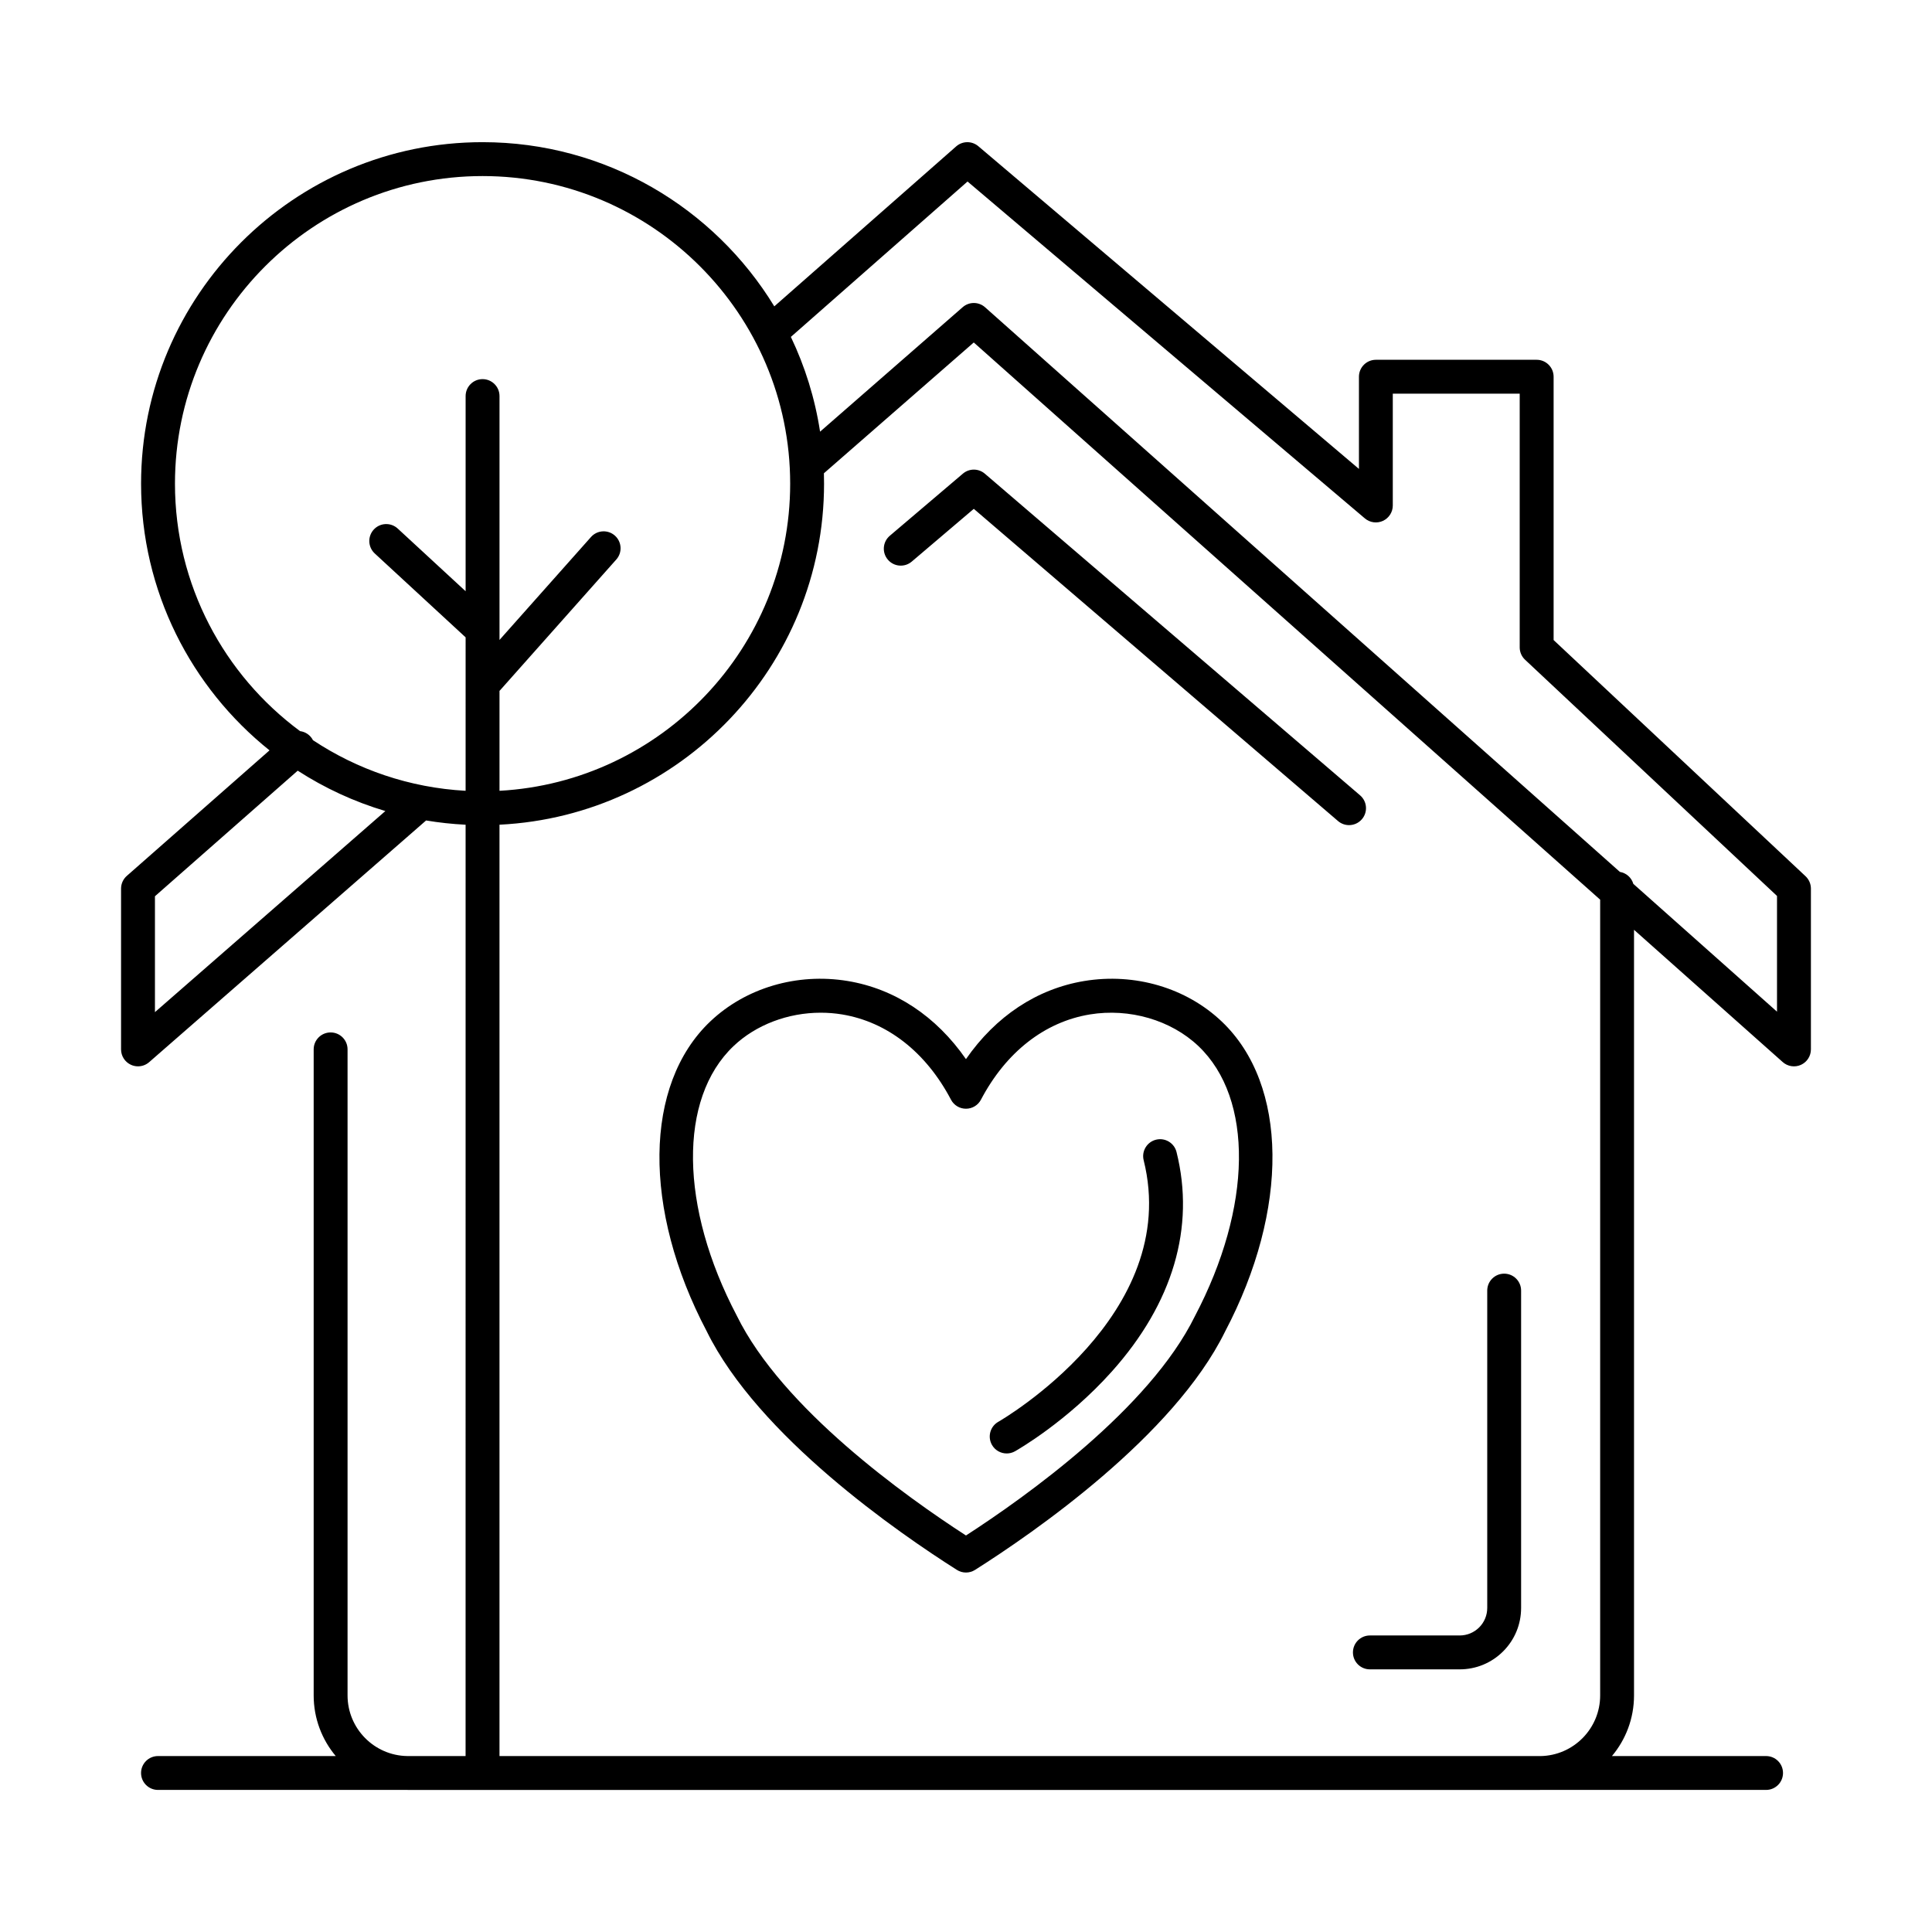 <?xml version="1.0" encoding="UTF-8"?>
<!-- Uploaded to: ICON Repo, www.svgrepo.com, Generator: ICON Repo Mixer Tools -->
<svg fill="#000000" width="800px" height="800px" version="1.1" viewBox="144 144 512 512" xmlns="http://www.w3.org/2000/svg">
 <path d="m267.39 362.56c-3.547-0.176-7.043-0.555-10.477-1.129-0.047 0.043-0.094 0.086-0.145 0.133l-73.246 63.922c-0.832 0.727-1.887 1.105-2.949 1.105-0.633 0-1.266-0.133-1.859-0.402-1.602-0.727-2.633-2.324-2.633-4.086v-42.613c0-1.293 0.559-2.519 1.527-3.371l37.816-33.266c-20.734-16.598-34.039-42.117-34.039-70.68 0-49.898 40.594-90.496 90.496-90.496 32.707 0 61.418 17.441 77.316 43.512l48.195-42.387c1.672-1.473 4.168-1.496 5.871-0.055l100.87 85.523v-24.434c0-2.477 2.008-4.488 4.488-4.488h42.613c2.481 0 4.488 2.012 4.488 4.488v69.785l66.77 62.594c0.902 0.852 1.418 2.035 1.418 3.277v42.613c0 1.77-1.039 3.371-2.652 4.098-1.609 0.723-3.5 0.434-4.82-0.742l-39.406-35.051v202.9c0 6.109-2.199 11.715-5.848 16.066h40.844c2.481 0 4.488 2.008 4.488 4.488 0 2.481-2.012 4.488-4.488 4.488h-59.766l-0.285 0.004h-299.8l-0.281-0.004h-66.023c-2.481 0-4.492-2.008-4.492-4.488 0-2.481 2.012-4.488 4.492-4.488h47.102c-3.648-4.352-5.848-9.961-5.848-16.07v-171.21c0-2.481 2.012-4.488 4.492-4.488s4.488 2.008 4.488 4.488v171.21c0 8.785 7.086 15.949 15.844 16.07h15.434zm0-8.992c-14.891-0.812-28.73-5.641-40.453-13.414-0.164-0.32-0.371-0.625-0.617-0.906-0.75-0.852-1.75-1.355-2.797-1.488-20.102-14.859-33.156-38.727-33.156-65.586 0-44.949 36.566-81.516 81.516-81.516 44.945 0 81.516 36.566 81.52 81.516 0 43.441-34.164 79.055-77.031 81.395v-26.484c0.078-0.074 0.152-0.152 0.223-0.234l30.727-34.574c1.648-1.848 1.48-4.688-0.371-6.336-1.855-1.645-4.691-1.48-6.336 0.375l-24.242 27.273v-64.629c0-2.481-2.012-4.488-4.488-4.488-2.481 0-4.492 2.008-4.492 4.488v51.723l-17.992-16.609c-1.824-1.684-4.664-1.566-6.344 0.254-1.68 1.82-1.566 4.66 0.254 6.344l24.082 22.23zm8.98 8.992v246.82h275.84c8.762-0.121 15.848-7.285 15.848-16.07v-210.89l-166-147.66-39.715 34.664c0.027 0.91 0.039 1.824 0.039 2.742 0 48.395-38.184 88.039-86.008 90.387zm-53.473-14.324c7.121 4.602 14.926 8.23 23.227 10.699l-61.062 53.293v-30.711zm138.43-89.84c-1.359-8.859-4.004-17.297-7.742-25.117 0.059-0.047 0.117-0.098 0.176-0.148l46.648-41.027 105.3 89.281c1.336 1.129 3.207 1.383 4.793 0.648 1.586-0.734 2.602-2.324 2.602-4.074v-29.633h33.633v67.238c0 1.238 0.516 2.426 1.422 3.273l66.766 62.598v30.668l-38.074-33.867c-0.473-1.641-1.859-2.891-3.566-3.176l-168.23-149.63c-1.691-1.5-4.234-1.512-5.934-0.023zm169.5 328h-23.797c-2.481 0-4.488-2.012-4.488-4.488 0-2.481 2.008-4.492 4.488-4.492h23.797c1.949 0 3.785-0.758 5.172-2.137 1.371-1.375 2.133-3.211 2.133-5.164v-84.094c0-2.481 2.008-4.488 4.488-4.488 2.481 0 4.488 2.008 4.488 4.488v84.094c0 4.348-1.691 8.438-4.762 11.512-3.082 3.078-7.172 4.769-11.52 4.769zm-29.316-223.73c-1.035 0-2.074-0.355-2.922-1.082l-96.523-82.738-16.449 13.984c-1.895 1.605-4.723 1.375-6.328-0.516-1.605-1.887-1.379-4.723 0.512-6.328l19.371-16.465c1.68-1.43 4.148-1.426 5.828 0.016l99.434 85.23c1.883 1.613 2.102 4.449 0.488 6.328-0.891 1.039-2.148 1.57-3.41 1.57zm-101.52 198.07c-0.836 0-1.672-0.23-2.402-0.695-15.379-9.742-52.633-35.406-66.32-63.273-17.012-32.32-16.656-65.34 0.938-82.055 9.402-8.934 23.02-12.945 36.41-10.742 12.555 2.07 23.48 9.332 31.371 20.707 7.894-11.375 18.82-18.637 31.379-20.707 13.395-2.203 27.012 1.809 36.41 10.742 17.594 16.715 17.945 49.734 0.879 82.168-13.629 27.754-50.883 53.422-66.262 63.16-0.73 0.465-1.566 0.695-2.402 0.695zm-38.48-148.36c-8.652 0-17.152 3.18-23.117 8.848-14.648 13.914-14.297 42.641 0.879 71.477 12.09 24.609 44.824 47.93 60.719 58.219 15.898-10.289 48.629-33.602 60.664-58.109 15.23-28.945 15.586-57.672 0.938-71.586-7.266-6.902-18.289-10.113-28.77-8.391-11.984 1.973-22.23 9.996-28.863 22.59-0.773 1.477-2.305 2.398-3.973 2.398-1.668 0-3.195-0.922-3.969-2.398-6.629-12.594-16.879-20.613-28.863-22.59-1.871-0.309-3.762-0.457-5.644-0.457zm45.359 114.52c0.824 1.465 2.348 2.285 3.914 2.285 0.746 0 1.504-0.184 2.195-0.574 0.559-0.312 13.762-7.828 25.695-21.172 16.176-18.098 22.094-38.195 17.117-58.133-0.598-2.406-3.031-3.867-5.441-3.269-2.406 0.602-3.867 3.039-3.269 5.441 10.258 41.086-37.824 68.922-38.504 69.309-2.16 1.215-2.926 3.953-1.707 6.113z" fill-rule="evenodd"/>
</svg>